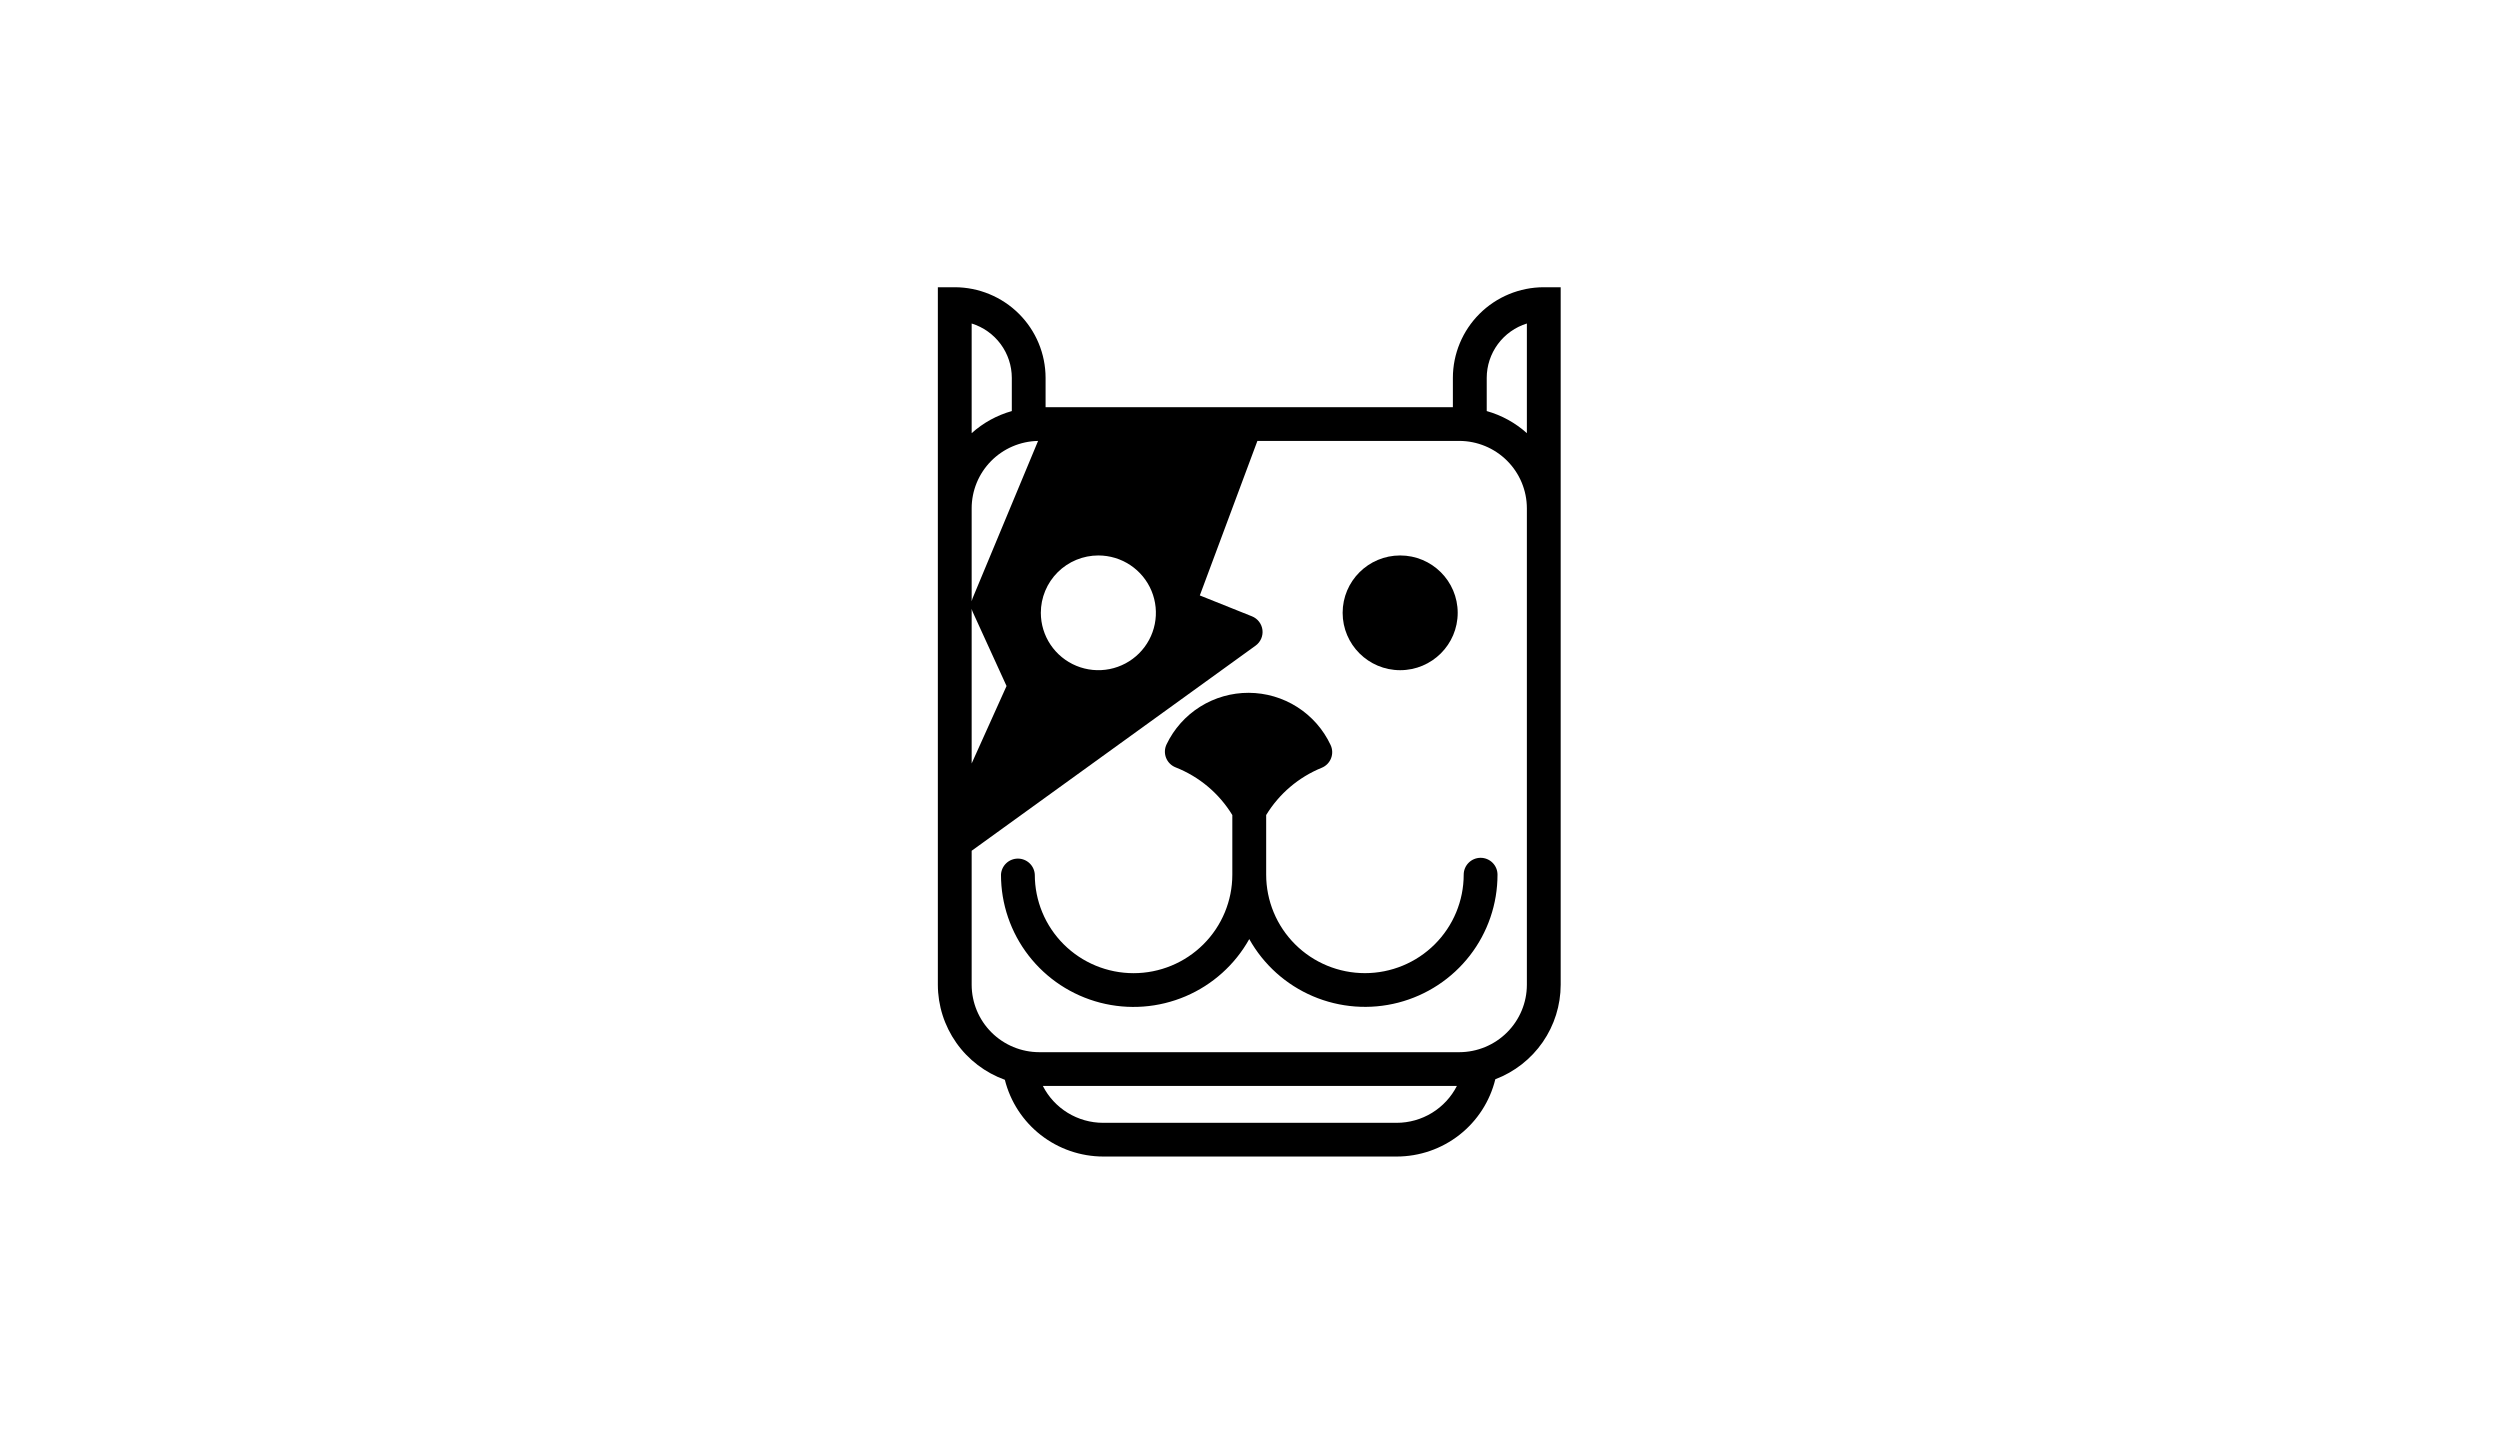 <svg width="1645" height="949" viewBox="0 0 1645 949" fill="none" xmlns="http://www.w3.org/2000/svg">
<rect width="1645" height="949" fill="white"/>
<path d="M921.311 440.984C942.219 440.984 959.167 424.084 959.167 403.238C959.167 382.392 942.219 365.492 921.311 365.492C900.404 365.492 883.456 382.392 883.456 403.238C883.456 424.084 900.404 440.984 921.311 440.984Z" fill="black"/>
<path d="M974.237 564.437C971.287 564.437 968.457 565.606 966.371 567.686C964.285 569.766 963.113 572.587 963.113 575.529C963.113 592.714 956.266 609.195 944.079 621.347C931.892 633.499 915.362 640.326 898.127 640.326C880.892 640.326 864.362 633.499 852.175 621.347C839.988 609.195 833.141 592.714 833.141 575.529V536.288C841.664 522.297 854.465 511.403 869.662 505.209C871.064 504.64 872.334 503.792 873.396 502.716C874.457 501.64 875.287 500.36 875.835 498.954C876.383 497.547 876.638 496.044 876.583 494.536C876.528 493.028 876.165 491.547 875.517 490.183C870.731 479.967 863.131 471.317 853.603 465.243C844.076 459.168 833.013 455.919 821.704 455.874C810.395 455.828 799.306 458.989 789.73 464.987C780.154 470.985 772.485 479.574 767.617 489.751C766.947 491.128 766.57 492.628 766.51 494.157C766.449 495.686 766.706 497.211 767.265 498.636C767.823 500.061 768.671 501.356 769.755 502.439C770.84 503.522 772.137 504.37 773.565 504.929C789.098 511.05 802.198 522.067 810.87 536.3V575.552C810.87 592.737 804.024 609.218 791.836 621.37C779.649 633.522 763.12 640.349 745.884 640.349C728.649 640.349 712.12 633.522 699.932 621.37C687.745 609.218 680.898 592.737 680.898 575.552C680.767 572.698 679.538 570.005 677.466 568.032C675.394 566.059 672.64 564.958 669.775 564.958C666.91 564.958 664.155 566.059 662.083 568.032C660.012 570.005 658.782 572.698 658.651 575.552C658.634 594.812 665.032 613.533 676.841 628.774C688.65 644.016 705.201 654.916 723.896 659.764C742.59 664.611 762.37 663.13 780.129 655.555C797.889 647.98 812.623 634.738 822.017 617.909C831.419 634.728 846.154 647.959 863.911 655.525C881.668 663.092 901.442 664.567 920.13 659.718C938.818 654.869 955.363 643.971 967.169 628.734C978.975 613.497 985.373 594.783 985.361 575.529C985.361 572.587 984.189 569.766 982.102 567.686C980.016 565.606 977.187 564.437 974.237 564.437Z" fill="black"/>
<path d="M1015.8 189C999.949 189.015 984.746 195.302 973.533 206.48C962.32 217.658 956.013 232.815 955.994 248.625V267.924H687.994V248.625C687.976 232.817 681.67 217.662 670.459 206.484C659.249 195.306 644.049 189.019 628.196 189H617.107V647.973C617.13 661.647 621.373 674.983 629.26 686.17C637.147 697.357 648.296 705.853 661.192 710.505C664.799 724.906 673.124 737.694 684.848 746.841C696.571 755.989 711.022 760.972 725.909 761H919.11C934.062 760.976 948.575 755.953 960.325 746.732C972.074 737.512 980.383 724.629 983.921 710.143C996.558 705.338 1007.43 696.823 1015.11 685.722C1022.79 674.621 1026.91 661.458 1026.93 647.973V189H1015.8ZM722.724 365.493C730.211 365.493 737.53 367.707 743.755 371.854C749.981 376.002 754.833 381.897 757.698 388.794C760.563 395.691 761.313 403.281 759.852 410.603C758.391 417.925 754.786 424.65 749.492 429.929C744.198 435.208 737.452 438.803 730.109 440.259C722.766 441.716 715.154 440.968 708.237 438.111C701.32 435.254 695.407 430.416 691.248 424.209C687.088 418.002 684.868 410.704 684.868 403.239C684.866 398.281 685.845 393.372 687.746 388.792C689.648 384.212 692.437 380.05 695.952 376.545C699.468 373.04 703.642 370.259 708.235 368.363C712.829 366.467 717.752 365.491 722.724 365.493V365.493ZM639.354 212.864C647.003 215.243 653.689 219.995 658.441 226.427C663.192 232.86 665.76 240.636 665.77 248.625V270.481C655.963 273.241 646.925 278.215 639.354 285.016V212.864ZM639.354 347.128V334.496C639.353 322.865 643.931 311.699 652.104 303.402C660.277 295.104 671.391 290.338 683.053 290.13L639.905 393.794C639.671 394.396 639.486 395.017 639.354 395.65V347.128ZM639.354 400.588C639.52 401.306 639.755 402.006 640.057 402.678L662.304 451.399L639.354 502.349V400.588ZM919.017 738.817H725.815C717.608 738.809 709.563 736.537 702.57 732.253C695.577 727.969 689.908 721.841 686.191 714.545H958.64C954.923 721.841 949.255 727.969 942.262 732.253C935.269 736.537 927.224 738.809 919.017 738.817V738.817ZM1004.68 347.116V647.973C1004.67 659.735 999.973 671.01 991.632 679.327C983.291 687.644 971.982 692.323 960.186 692.338H683.849C672.053 692.323 660.745 687.644 652.404 679.327C644.063 671.01 639.37 659.735 639.354 647.973V559.802L826.163 424.838C827.774 423.676 829.044 422.105 829.841 420.288C830.638 418.471 830.932 416.475 830.693 414.506C830.454 412.537 829.69 410.669 828.482 409.094C827.273 407.519 825.664 406.295 823.821 405.55L789.478 391.797L827.369 290.118H960.186C971.982 290.134 983.291 294.813 991.632 303.13C999.973 311.447 1004.67 322.722 1004.68 334.484V347.116ZM1004.68 285.016C997.109 278.217 988.071 273.244 978.265 270.481V248.625C978.275 240.636 980.843 232.86 985.595 226.427C990.346 219.995 997.033 215.243 1004.68 212.864V285.016Z" fill="black"/>
</svg>
